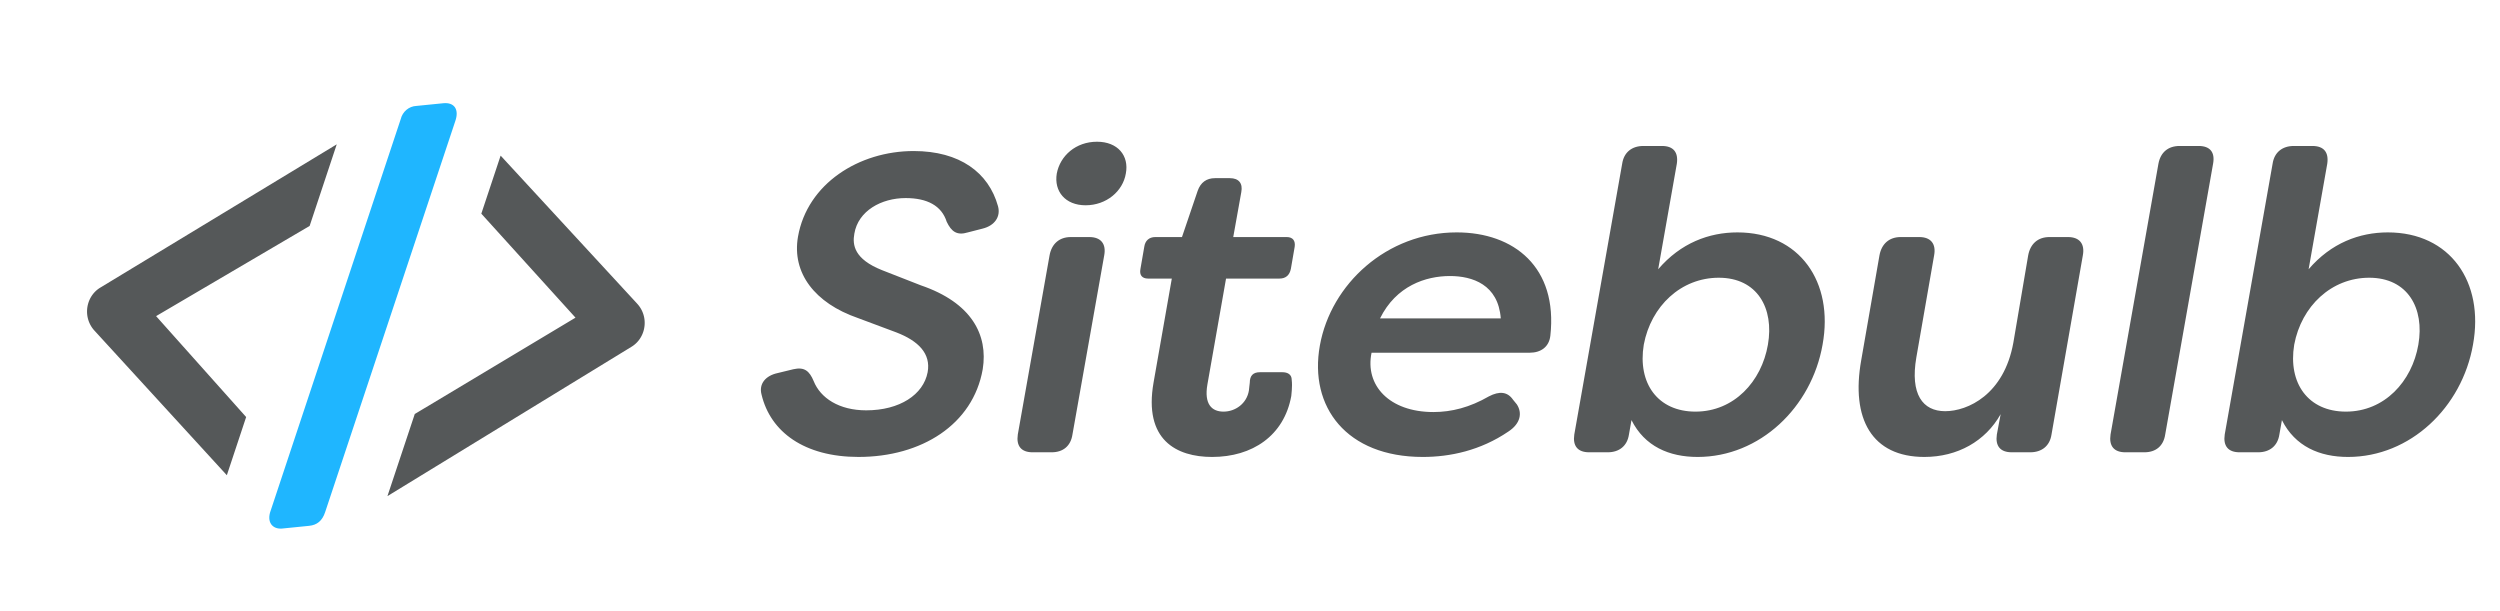 <svg xmlns="http://www.w3.org/2000/svg" fill="none" viewBox="0 0 319 78">
  <g filter="url(#a)">
    <path fill="#fff" d="M85.167 32.104 67.775 13.249c-.934-.97-4.433-5.591-6.208-6.585a6.846 6.846 0 0 0-4.7-1.788c-.264 0-.532 0-.8.043l-3.435.344a7.985 7.985 0 0 0-1.318.243c-2.129.137-10.39 4.957-11.196 5.454L10.047 29.181c-4.257 2.555-5.71 8.209-3.25 12.63a8.998 8.998 0 0 0 1.246 1.733l22.492 24.7c.08.08.166.15.26.204a6.822 6.822 0 0 0 5.06 2.16c.252 0 .512 0 .768-.039l3.379-.34a7.958 7.958 0 0 0 2.569-.7c.18-.075.354-.161.52-.263l40.426-22.752c4.19-2.668 5.504-8.357 2.939-12.712a9.12 9.12 0 0 0-1.285-1.694l-.004-.004Z"/>
    <path fill="#555859" d="M81.268 36.142 63.88 17.29l-2.464 7.407 12.017 13.268-20.508 12.293-3.488 10.478L80.643 41.64c1.597-1.018 2.098-3.19 1.118-4.844a3.55 3.55 0 0 0-.493-.65v-.004Zm-49.86 14.504L19.917 37.769 39.51 26.26l3.458-10.412L12.8 34.13c-1.62.975-2.174 3.13-1.236 4.813.132.239.29.458.471.657l16.91 18.472 2.464-7.426Z"/>
    <path fill="#1FB6FF" d="M36.065 64.872c-1.363.137-2.053-.873-1.525-2.289l16.593-49.952c.114-.466.37-.882.73-1.185.36-.303.804-.478 1.267-.498l3.435-.344c1.42-.14 2.05.806 1.526 2.289L41.49 62.775c-.366 1.119-1.044 1.655-2.05 1.753l-3.378.34.003.004Z"/>
  </g>
  <path fill="#555859" d="M109.556 58.306c-6.92 0-11.245-3.19-12.38-7.947-.38-1.406.54-2.433 2.054-2.757l2-.487c1.406-.324 2.054.217 2.595 1.514.865 2.163 3.244 3.73 6.704 3.73 4.271 0 7.298-2 7.839-4.865.432-2.379-1.19-4-4.001-5.082l-4.919-1.838c-5.461-1.892-8.434-5.73-7.623-10.38 1.189-6.758 7.785-10.921 14.759-10.921 5.893 0 9.569 2.757 10.758 7.028.379 1.352-.432 2.487-1.946 2.866l-1.892.486c-1.406.433-2.109-.108-2.703-1.351-.649-2.055-2.487-3.028-5.244-3.028-3.082 0-6.055 1.622-6.542 4.541-.27 1.46 0 3.244 3.514 4.65l4.974 1.946c6.487 2.216 8.596 6.325 7.893 10.704-1.243 7.083-7.839 11.191-15.84 11.191Zm28.965-32.113c-2.595 0-4.055-1.784-3.676-4.055.432-2.27 2.433-4.054 5.136-4.054 2.649 0 4.109 1.784 3.676 4.054-.378 2.271-2.487 4.055-5.136 4.055Zm-6.758 31.519c-1.459 0-2.108-.811-1.892-2.271l4.055-22.869c.27-1.46 1.243-2.324 2.703-2.324h2.379c1.459 0 2.162.865 1.892 2.324l-4.055 22.869c-.216 1.46-1.189 2.27-2.649 2.27h-2.433Zm22.895.594c-4.541 0-8.758-2.162-7.461-9.515l2.325-13.245h-3.028c-.756 0-1.135-.433-.973-1.243l.487-2.812c.108-.757.595-1.243 1.406-1.243h3.405l2.001-5.893c.378-1.081 1.135-1.622 2.216-1.622h1.893c1.135 0 1.676.649 1.459 1.784l-1.027 5.73h6.812c.811 0 1.135.487 1.027 1.244l-.486 2.812c-.163.81-.649 1.243-1.46 1.243h-6.812l-2.379 13.516c-.432 2.486.541 3.46 2.055 3.46 1.513 0 2.973-1.028 3.243-2.703.054-.379.054-.65.109-.974 0-.919.432-1.351 1.297-1.351h2.865c.649 0 1.19.27 1.19.973.108.919-.054 1.838-.054 2.054-.919 5.082-4.974 7.785-10.11 7.785Zm26.892 0c-9.731 0-14.543-6.38-13.137-14.218 1.406-7.84 8.542-14.435 17.462-14.435 7.299 0 12.921 4.433 11.948 13.191-.162 1.406-1.189 2.163-2.649 2.163h-20.165c-.865 4.163 2.27 7.569 7.893 7.569 2.325 0 4.649-.595 7.082-2 1.352-.703 2.379-.595 3.082.432l.486.595c.703 1.08.487 2.432-1.081 3.46-3.568 2.432-7.461 3.243-10.921 3.243Zm-5.46-17.678h15.408c-.324-4.325-3.622-5.407-6.488-5.407-3.081 0-6.866 1.244-8.92 5.407Zm40.521 17.678c-3.622 0-6.758-1.351-8.434-4.703l-.324 1.838c-.216 1.46-1.244 2.27-2.703 2.27h-2.379c-1.46 0-2.109-.81-1.892-2.27l6.109-34.546c.216-1.46 1.243-2.27 2.703-2.27h2.379c1.459 0 2.108.81 1.892 2.27l-2.379 13.461c2.865-3.351 6.488-4.703 10.11-4.703 7.947 0 12.326 6.325 10.866 14.327-1.405 8.001-8.001 14.326-15.948 14.326Zm-.27-5.784c4.919 0 8.433-3.839 9.244-8.542.811-4.65-1.351-8.542-6.271-8.542-4.811 0-8.65 3.622-9.569 8.542-.811 4.92 1.784 8.542 6.596 8.542Zm29.211 5.784c-6.704 0-9.407-4.865-8.055-12.38l2.324-13.354c.271-1.46 1.244-2.324 2.703-2.324h2.379c1.46 0 2.163.865 1.892 2.324l-2.27 13.03c-.811 4.703.811 6.866 3.676 6.866s7.515-2.109 8.704-8.759l1.892-11.137c.271-1.46 1.244-2.324 2.703-2.324h2.379c1.46 0 2.163.865 1.892 2.324l-4 22.869c-.217 1.46-1.244 2.27-2.703 2.27h-2.379c-1.46 0-2.109-.81-1.892-2.27l.486-2.595c-1.946 3.46-5.514 5.46-9.731 5.46Zm25.645-.594c-1.46 0-2.109-.811-1.893-2.271l6.11-34.546c.27-1.46 1.243-2.27 2.703-2.27h2.433c1.459 0 2.108.81 1.838 2.27l-6.109 34.546c-.217 1.46-1.19 2.27-2.65 2.27h-2.432Zm28.409.594c-3.622 0-6.758-1.351-8.434-4.703l-.324 1.838c-.217 1.46-1.244 2.27-2.703 2.27h-2.379c-1.46 0-2.109-.81-1.892-2.27l6.109-34.546c.216-1.46 1.243-2.27 2.703-2.27h2.379c1.459 0 2.108.81 1.892 2.27l-2.379 13.461c2.865-3.351 6.488-4.703 10.11-4.703 7.947 0 12.326 6.325 10.866 14.327-1.405 8.001-8.001 14.326-15.948 14.326Zm-.27-5.784c4.919 0 8.433-3.839 9.244-8.542.811-4.65-1.351-8.542-6.271-8.542-4.812 0-8.65 3.622-9.569 8.542-.811 4.92 1.784 8.542 6.596 8.542Z"/>
  <defs>
    <filter id="a" width="87.302" height="70.869" x="3.032" y="4.875" color-interpolation-filters="sRGB" filterUnits="userSpaceOnUse">
      <feFlood flood-opacity="0" result="BackgroundImageFix"/>
      <feColorMatrix in="SourceAlpha" result="hardAlpha" values="0 0 0 0 0 0 0 0 0 0 0 0 0 0 0 0 0 0 127 0"/>
      <feOffset dy="2.568"/>
      <feGaussianBlur stdDeviation="1.284"/>
      <feComposite in2="hardAlpha" operator="out"/>
      <feColorMatrix values="0 0 0 0 0 0 0 0 0 0 0 0 0 0 0 0 0 0 0.19 0"/>
      <feBlend in2="BackgroundImageFix" result="effect1_dropShadow_139_3"/>
      <feBlend in="SourceGraphic" in2="effect1_dropShadow_139_3" result="shape"/>
    </filter>
  </defs>
</svg>
